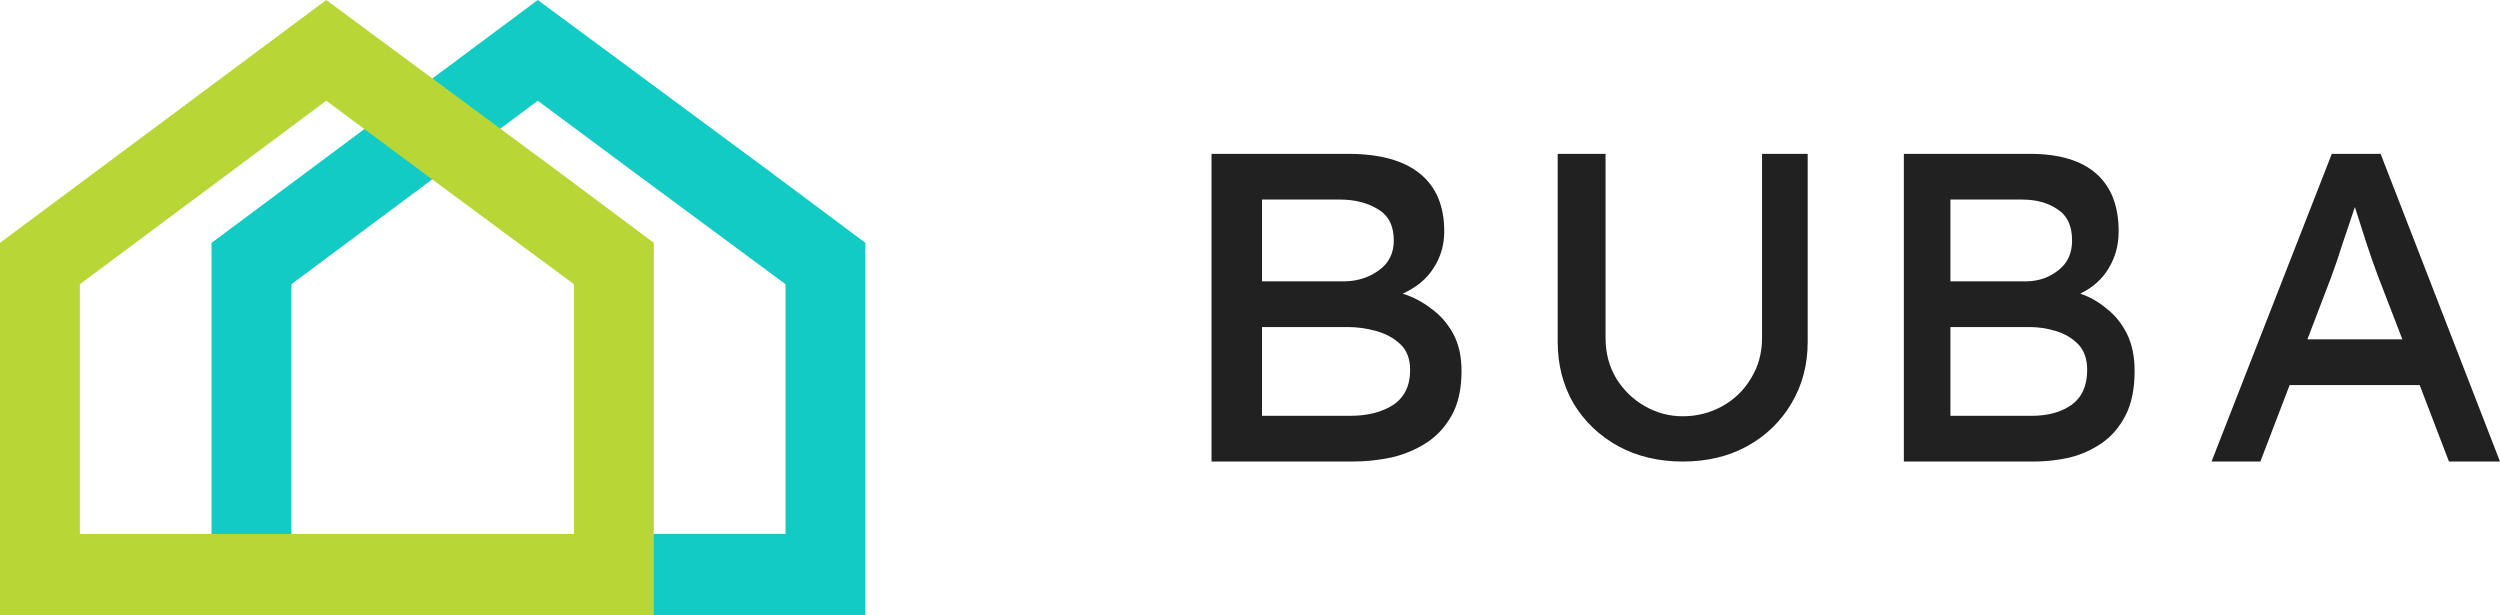 <svg width="130" height="32" viewBox="0 0 130 32" fill="none" xmlns="http://www.w3.org/2000/svg">
<path fill-rule="evenodd" clip-rule="evenodd" d="M45 12.628L40.002 8.897L27.965 0L11 12.628V32H27.894H45V12.628ZM28.81 27.767H15.153V14.78L27.965 5.238L32.892 8.897L40.847 14.78V27.767H28.81Z" fill="#12CBC4"/>
<path fill-rule="evenodd" clip-rule="evenodd" d="M34 12.628L29.002 8.897L16.965 0L0 12.628V32H16.894H34V12.628ZM17.81 27.767H4.153V14.78L16.965 5.238L21.892 8.897L29.847 14.78V27.767H17.81Z" fill="#B8D736"/>
<path d="M127.346 24L125.823 20.023H119.062L117.538 24H115L121.254 8H123.792L130 24H127.346ZM121.208 14.446L119.985 17.646H124.923L123.654 14.354C123.454 13.821 123.254 13.249 123.054 12.64C122.854 12.015 122.654 11.39 122.454 10.766C122.238 11.406 122.023 12.046 121.808 12.686C121.608 13.326 121.408 13.912 121.208 14.446Z" fill="#212121"/>
<path d="M105.55 8C107.075 8 108.226 8.343 109.004 9.029C109.781 9.714 110.17 10.712 110.17 12.023C110.17 12.739 109.998 13.379 109.654 13.943C109.325 14.507 108.832 14.949 108.174 15.269C108.667 15.436 109.123 15.695 109.542 16.046C109.976 16.381 110.327 16.815 110.596 17.349C110.865 17.882 111 18.529 111 19.291C111 20.221 110.843 20.991 110.529 21.6C110.215 22.209 109.804 22.689 109.295 23.04C108.787 23.39 108.226 23.642 107.613 23.794C107 23.931 106.387 24 105.774 24H99V8H105.55ZM105.146 10.377H101.422V14.629H105.415C106.028 14.613 106.566 14.423 107.03 14.057C107.508 13.691 107.748 13.173 107.748 12.503C107.748 11.741 107.493 11.2 106.985 10.88C106.492 10.545 105.879 10.377 105.146 10.377ZM105.527 17.006H101.422V21.623H105.639C106.492 21.623 107.187 21.432 107.725 21.051C108.264 20.655 108.533 20.053 108.533 19.246C108.533 18.667 108.376 18.217 108.062 17.897C107.748 17.577 107.359 17.349 106.895 17.211C106.447 17.074 105.991 17.006 105.527 17.006Z" fill="#212121"/>
<path d="M94 8V17.776C94 18.968 93.716 20.04 93.147 20.99C92.594 21.925 91.826 22.665 90.842 23.208C89.874 23.736 88.76 24 87.5 24C86.255 24 85.141 23.736 84.158 23.208C83.174 22.665 82.398 21.925 81.83 20.99C81.277 20.04 81 18.968 81 17.776V8H83.489V17.573C83.489 18.357 83.674 19.059 84.043 19.677C84.427 20.296 84.926 20.779 85.541 21.126C86.155 21.473 86.808 21.646 87.5 21.646C88.238 21.646 88.921 21.473 89.551 21.126C90.181 20.779 90.681 20.296 91.05 19.677C91.434 19.059 91.626 18.357 91.626 17.573V8H94Z" fill="#212121"/>
<path d="M70.095 8C71.748 8 72.995 8.343 73.837 9.029C74.68 9.714 75.101 10.712 75.101 12.023C75.101 12.739 74.915 13.379 74.542 13.943C74.186 14.507 73.651 14.949 72.938 15.269C73.473 15.436 73.967 15.695 74.421 16.046C74.89 16.381 75.271 16.815 75.563 17.349C75.854 17.882 76 18.529 76 19.291C76 20.221 75.83 20.991 75.49 21.6C75.15 22.209 74.704 22.689 74.153 23.04C73.603 23.39 72.995 23.642 72.331 23.794C71.667 23.931 71.002 24 70.338 24H63V8H70.095ZM69.658 10.377H65.624V14.629H69.95C70.614 14.613 71.197 14.423 71.699 14.057C72.217 13.691 72.477 13.173 72.477 12.503C72.477 11.741 72.201 11.2 71.65 10.88C71.116 10.545 70.452 10.377 69.658 10.377ZM70.071 17.006H65.624V21.623H70.192C71.116 21.623 71.869 21.432 72.452 21.051C73.035 20.655 73.327 20.053 73.327 19.246C73.327 18.667 73.157 18.217 72.817 17.897C72.477 17.577 72.055 17.349 71.553 17.211C71.067 17.074 70.573 17.006 70.071 17.006Z" fill="#212121"/>
</svg>
